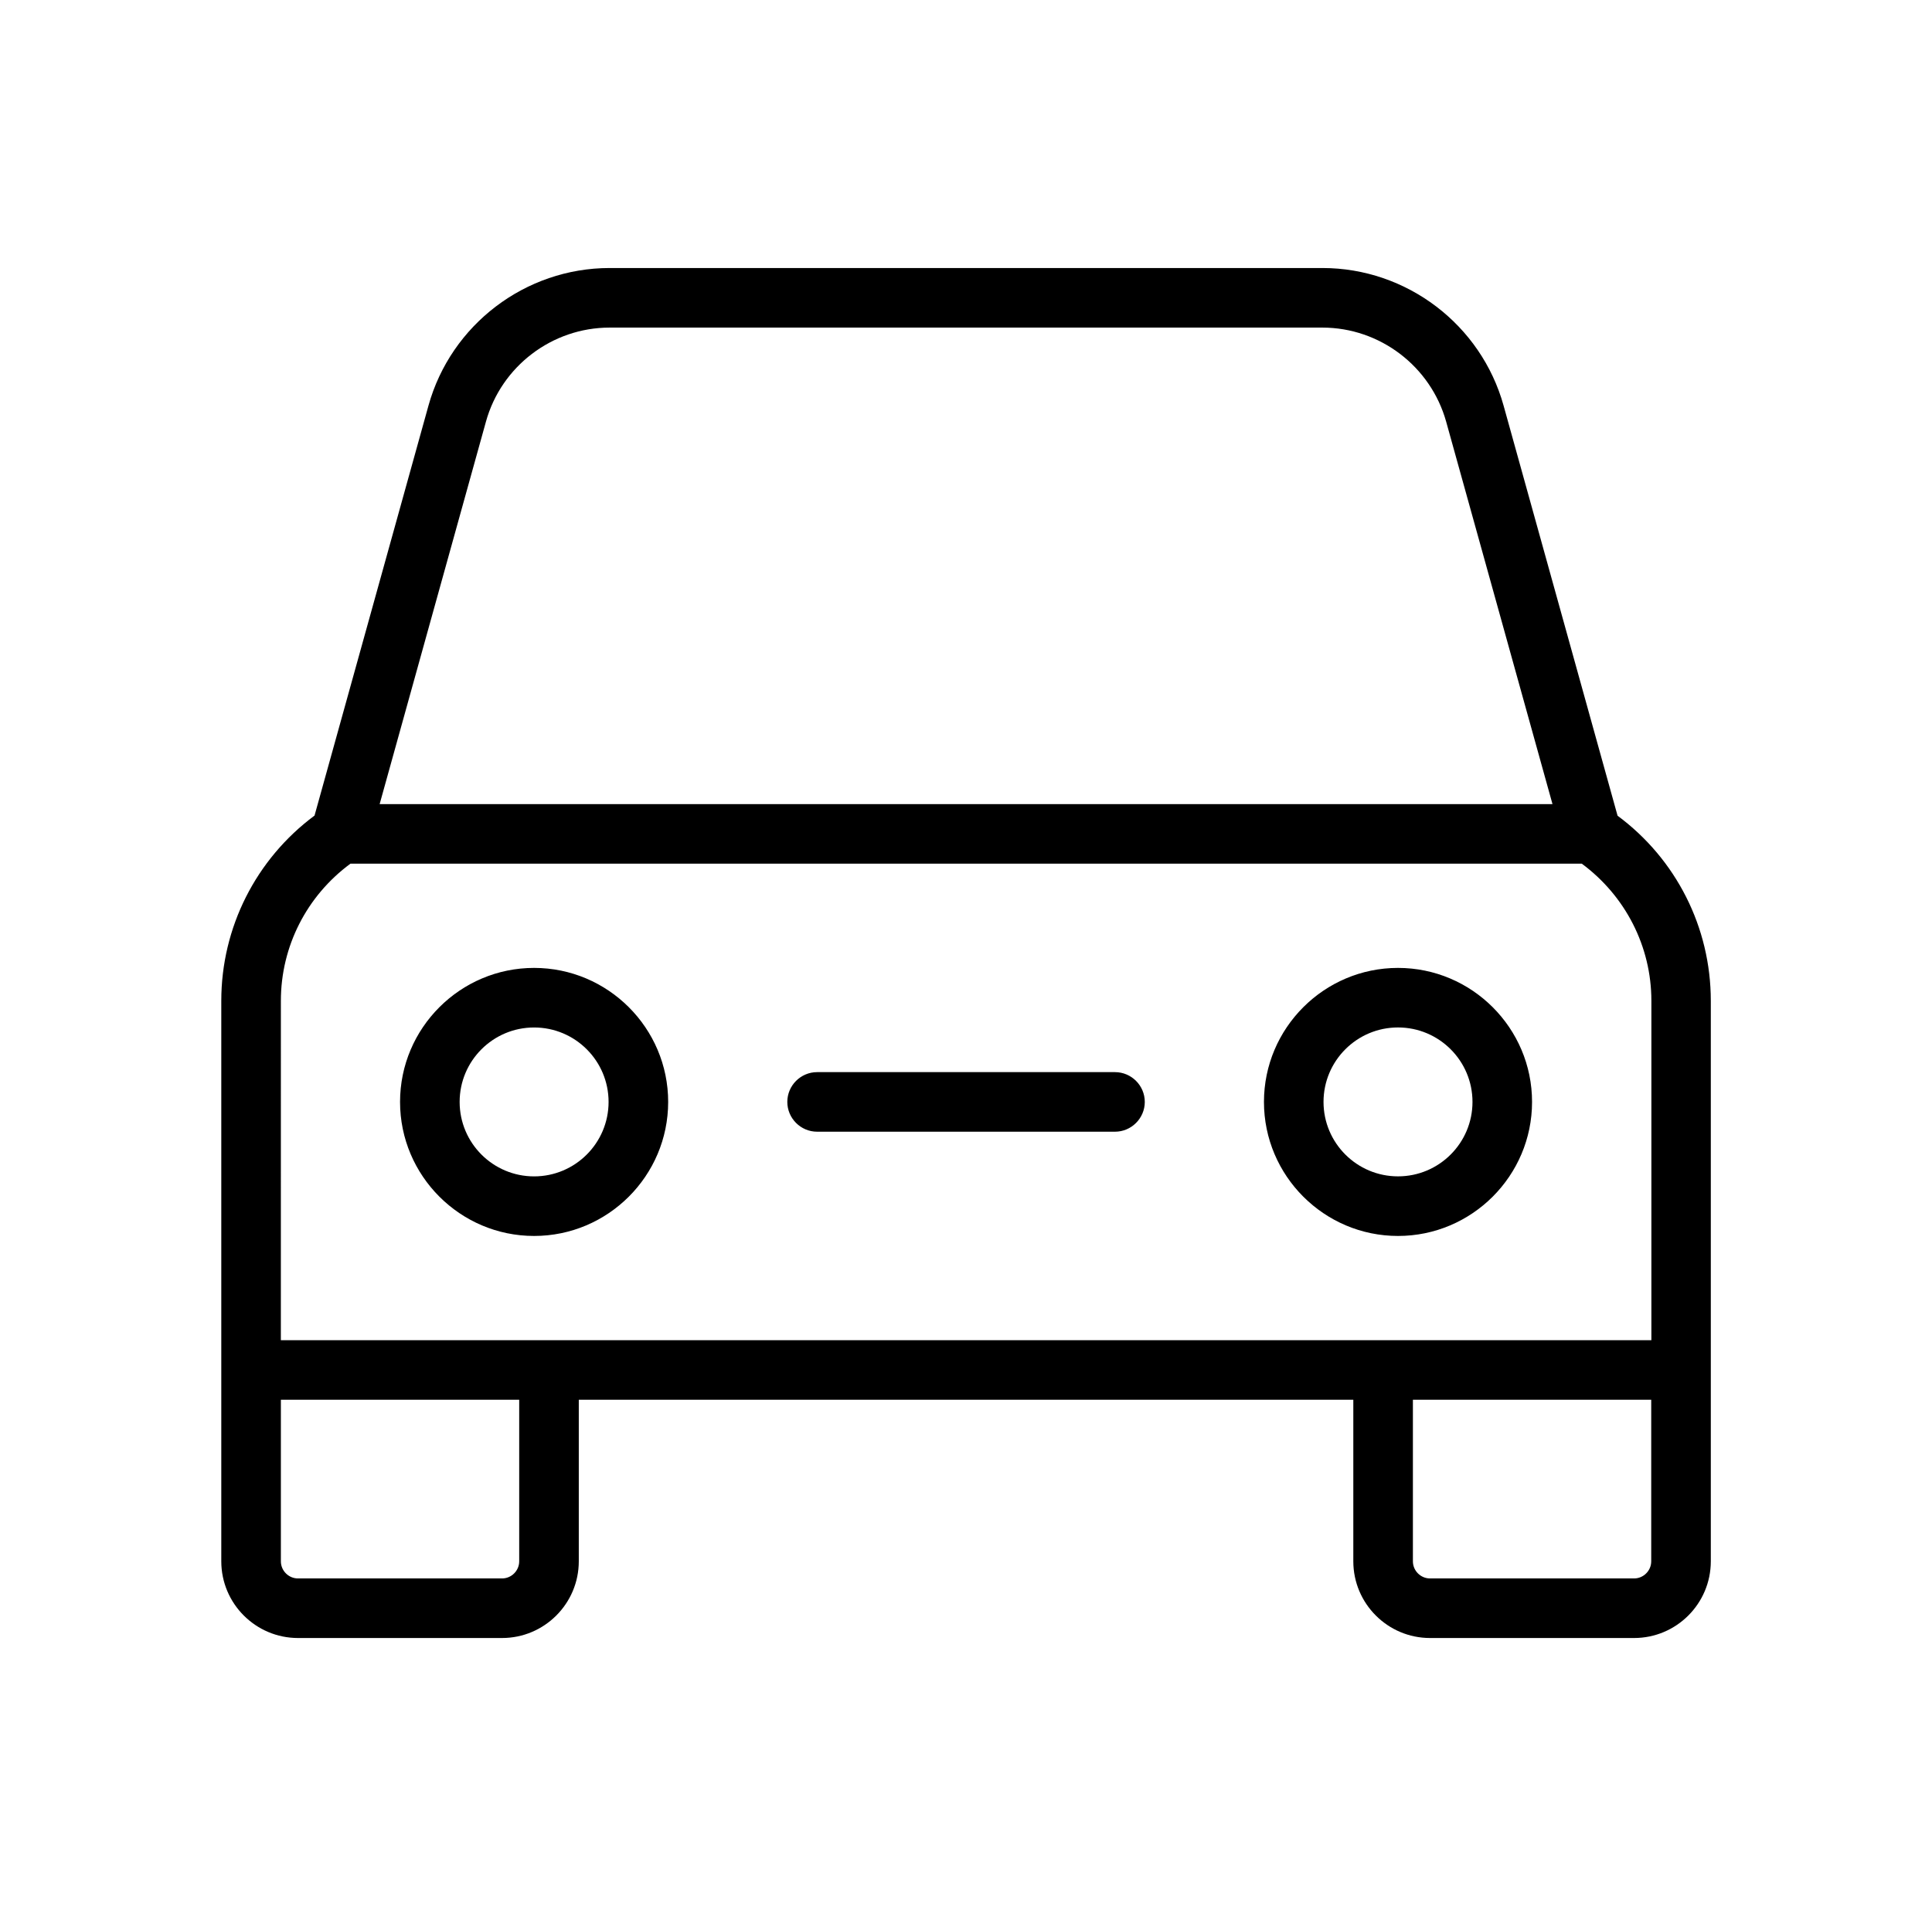 <?xml version="1.0" encoding="UTF-8"?> <svg xmlns="http://www.w3.org/2000/svg" width="76" height="75" viewBox="0 0 76 75" fill="none"><path d="M63.631 32.097L59.149 15.966C58.264 12.773 55.334 10.546 52.024 10.546H23.98C20.67 10.546 17.74 12.773 16.855 15.96L12.373 32.091C10.07 33.802 8.705 36.492 8.705 39.38V61.434C8.705 63.098 10.059 64.452 11.723 64.452H19.75C21.414 64.452 22.768 63.098 22.768 61.434V55.077H53.236V61.434C53.236 63.098 54.59 64.452 56.254 64.452H64.281C65.946 64.452 67.299 63.098 67.299 61.434V39.38C67.299 36.491 65.934 33.802 63.631 32.097V32.097ZM19.117 16.587C19.721 14.413 21.719 12.89 23.981 12.89H52.018C54.28 12.89 56.278 14.413 56.887 16.587L61.071 31.64H14.934L19.117 16.587ZM11.049 39.38C11.049 37.236 12.068 35.249 13.785 33.984H62.224C63.935 35.249 64.961 37.236 64.961 39.38V52.734H11.048L11.049 39.38ZM20.424 61.435C20.424 61.804 20.119 62.108 19.75 62.108H11.722C11.353 62.108 11.049 61.804 11.049 61.435V55.077H20.424L20.424 61.435ZM64.955 61.435C64.955 61.804 64.65 62.108 64.281 62.108H56.254C55.884 62.108 55.58 61.804 55.58 61.435V55.077H64.955L64.955 61.435ZM26.284 43.358C26.284 40.452 23.916 38.085 21.01 38.085C18.104 38.085 15.737 40.452 15.737 43.358C15.737 46.265 18.104 48.632 21.01 48.632C23.916 48.632 26.284 46.265 26.284 43.358ZM21.01 46.288C19.393 46.288 18.081 44.975 18.081 43.358C18.081 41.741 19.393 40.429 21.01 40.429C22.627 40.429 23.94 41.741 23.94 43.358C23.94 44.975 22.627 46.288 21.01 46.288ZM54.994 48.632C57.9 48.632 60.267 46.265 60.267 43.358C60.267 40.452 57.9 38.085 54.994 38.085C52.088 38.085 49.721 40.452 49.721 43.358C49.721 46.265 52.088 48.632 54.994 48.632ZM54.994 40.428C56.611 40.428 57.924 41.74 57.924 43.358C57.924 44.975 56.611 46.287 54.994 46.287C53.377 46.287 52.064 44.975 52.064 43.358C52.064 41.74 53.377 40.428 54.994 40.428ZM30.971 43.358C30.971 42.713 31.498 42.186 32.143 42.186H43.861C44.506 42.186 45.033 42.713 45.033 43.358C45.033 44.002 44.506 44.53 43.861 44.53H32.143C31.498 44.53 30.971 44.002 30.971 43.358Z" fill="black"></path></svg> 